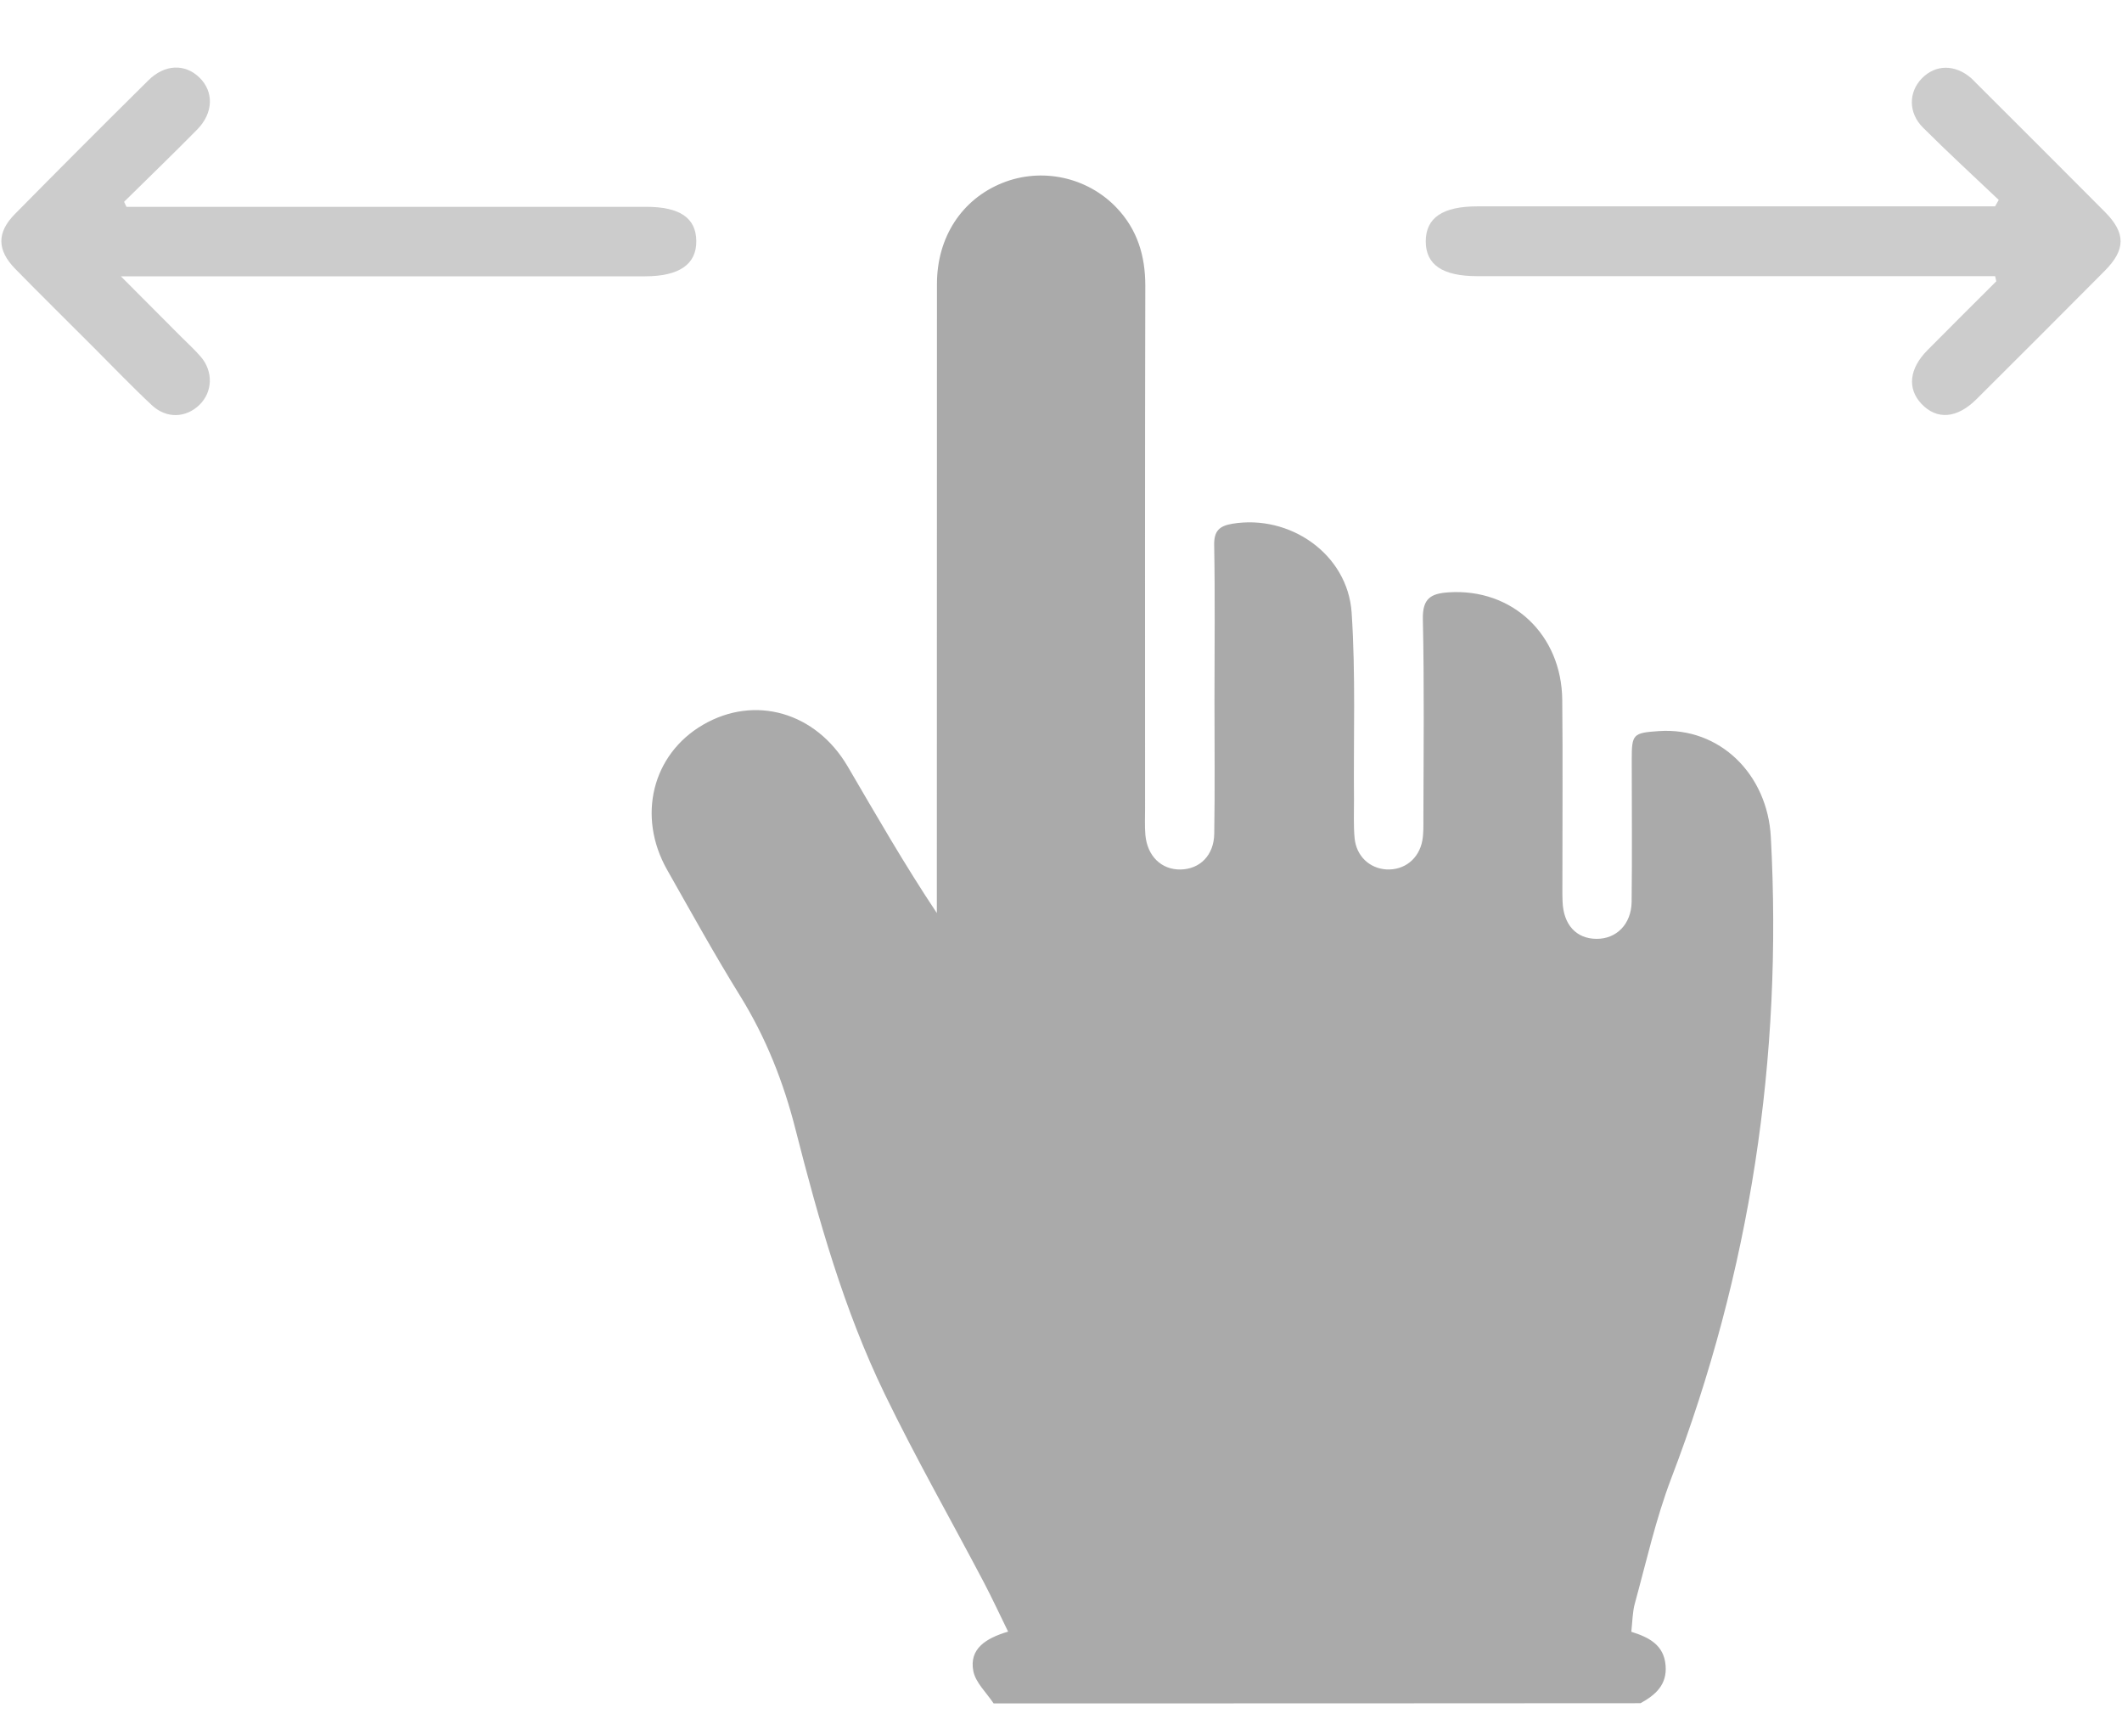 <?xml version="1.0" encoding="utf-8"?>
<!-- Generator: Adobe Illustrator 16.0.3, SVG Export Plug-In . SVG Version: 6.00 Build 0)  -->
<!DOCTYPE svg PUBLIC "-//W3C//DTD SVG 1.1//EN" "http://www.w3.org/Graphics/SVG/1.1/DTD/svg11.dtd">
<svg version="1.1" id="Layer_1" xmlns="http://www.w3.org/2000/svg" xmlns:xlink="http://www.w3.org/1999/xlink" x="0px" y="0px"
	 width="55px" height="45px" viewBox="0 0 55 45" enable-background="new 0 0 55 45" xml:space="preserve">
<g>
	<path fill="#AAAAAA" d="M25.753,44.145c-0.183-0.278-0.471-0.541-0.527-0.844c-0.104-0.566,0.313-0.841,0.903-1.016
		c-0.215-0.438-0.408-0.855-0.623-1.266c-0.858-1.631-1.771-3.232-2.575-4.891c-1.061-2.188-1.716-4.521-2.315-6.869
		c-0.31-1.219-0.762-2.363-1.425-3.437c-0.665-1.072-1.277-2.181-1.9-3.28c-0.787-1.391-0.383-2.994,0.929-3.758
		c1.342-0.782,2.925-0.331,3.753,1.082c0.742,1.267,1.472,2.542,2.309,3.797c0-0.182,0-0.363,0-0.545
		c0.001-5.254,0-10.508,0.003-15.761c0.001-1.215,0.646-2.194,1.697-2.616c1.017-0.408,2.2-0.155,2.959,0.643
		c0.537,0.564,0.744,1.243,0.744,2.019c-0.011,4.516-0.006,9.032-0.006,13.548c0,0.229-0.011,0.458,0.008,0.686
		c0.049,0.551,0.416,0.905,0.912,0.897c0.502-0.009,0.865-0.368,0.873-0.929c0.019-1.159,0.006-2.318,0.006-3.479
		c0-1.335,0.017-2.671-0.008-4.006c-0.005-0.362,0.137-0.49,0.467-0.546c1.494-0.251,2.992,0.785,3.096,2.3
		c0.107,1.61,0.046,3.231,0.061,4.847c0.002,0.334-0.015,0.669,0.016,1.001c0.045,0.466,0.389,0.784,0.824,0.81
		c0.463,0.025,0.844-0.271,0.932-0.751c0.033-0.188,0.027-0.384,0.027-0.577c0.004-1.722,0.024-3.444-0.014-5.165
		c-0.01-0.534,0.213-0.658,0.666-0.688c1.646-0.109,2.932,1.088,2.947,2.792c0.016,1.546,0.003,3.093,0.004,4.64
		c0,0.191-0.004,0.386,0.004,0.577c0.02,0.604,0.354,0.968,0.879,0.971c0.514,0.005,0.902-0.378,0.911-0.954
		c0.015-1.23,0.003-2.46,0.003-3.689c0-0.663,0.031-0.695,0.702-0.741c1.577-0.108,2.815,1.116,2.903,2.743
		c0.309,5.729-0.533,11.268-2.584,16.631c-0.397,1.044-0.642,2.148-0.939,3.229c-0.064,0.229-0.063,0.479-0.093,0.739
		c0.467,0.146,0.844,0.346,0.888,0.869c0.044,0.503-0.262,0.77-0.65,0.982C36.932,44.145,31.341,44.145,25.753,44.145z"/>
	<path fill="#CCCCCC" d="M51.711,7.157c-0.203,0-0.406,0-0.609,0c-4.271,0-8.541,0-12.811,0c-0.904,0-1.338-0.295-1.337-0.906
		c0.003-0.607,0.438-0.903,1.34-0.903c4.254,0,8.506,0,12.759,0c0.221,0,0.438,0,0.657,0c0.032-0.056,0.063-0.112,0.095-0.167
		c-0.658-0.624-1.324-1.236-1.965-1.876c-0.383-0.384-0.373-0.919-0.027-1.274c0.354-0.364,0.861-0.367,1.276-0.007
		c0.039,0.035,0.075,0.073,0.111,0.11c1.12,1.118,2.239,2.234,3.354,3.355c0.549,0.552,0.547,0.982-0.01,1.539
		c-1.102,1.109-2.208,2.215-3.316,3.318c-0.506,0.503-1.026,0.542-1.426,0.12c-0.373-0.394-0.318-0.913,0.154-1.389
		c0.593-0.599,1.189-1.191,1.786-1.787C51.732,7.246,51.723,7.201,51.711,7.157z"/>
	<path fill="#CCCCCC" d="M3.278,5.36c0.204,0,0.408,0,0.611,0c4.285,0,8.572-0.001,12.86,0c0.869,0,1.29,0.286,1.298,0.88
		c0.009,0.608-0.438,0.92-1.327,0.921c-4.234,0-8.467,0-12.701,0c-0.243,0-0.484,0-0.886,0c0.585,0.587,1.072,1.075,1.559,1.564
		C4.864,8.898,5.048,9.063,5.208,9.25c0.323,0.381,0.302,0.907-0.034,1.238c-0.348,0.343-0.854,0.369-1.234,0.017
		C3.426,10.026,2.941,9.517,2.443,9.02c-0.68-0.682-1.37-1.36-2.046-2.05C-0.08,6.483-0.088,6.025,0.388,5.545
		c1.147-1.163,2.301-2.319,3.463-3.468c0.421-0.415,0.945-0.429,1.316-0.069c0.379,0.366,0.368,0.92-0.059,1.352
		C4.486,3.992,3.847,4.607,3.216,5.23C3.237,5.273,3.258,5.316,3.278,5.36z"/>
</g>
</svg>
